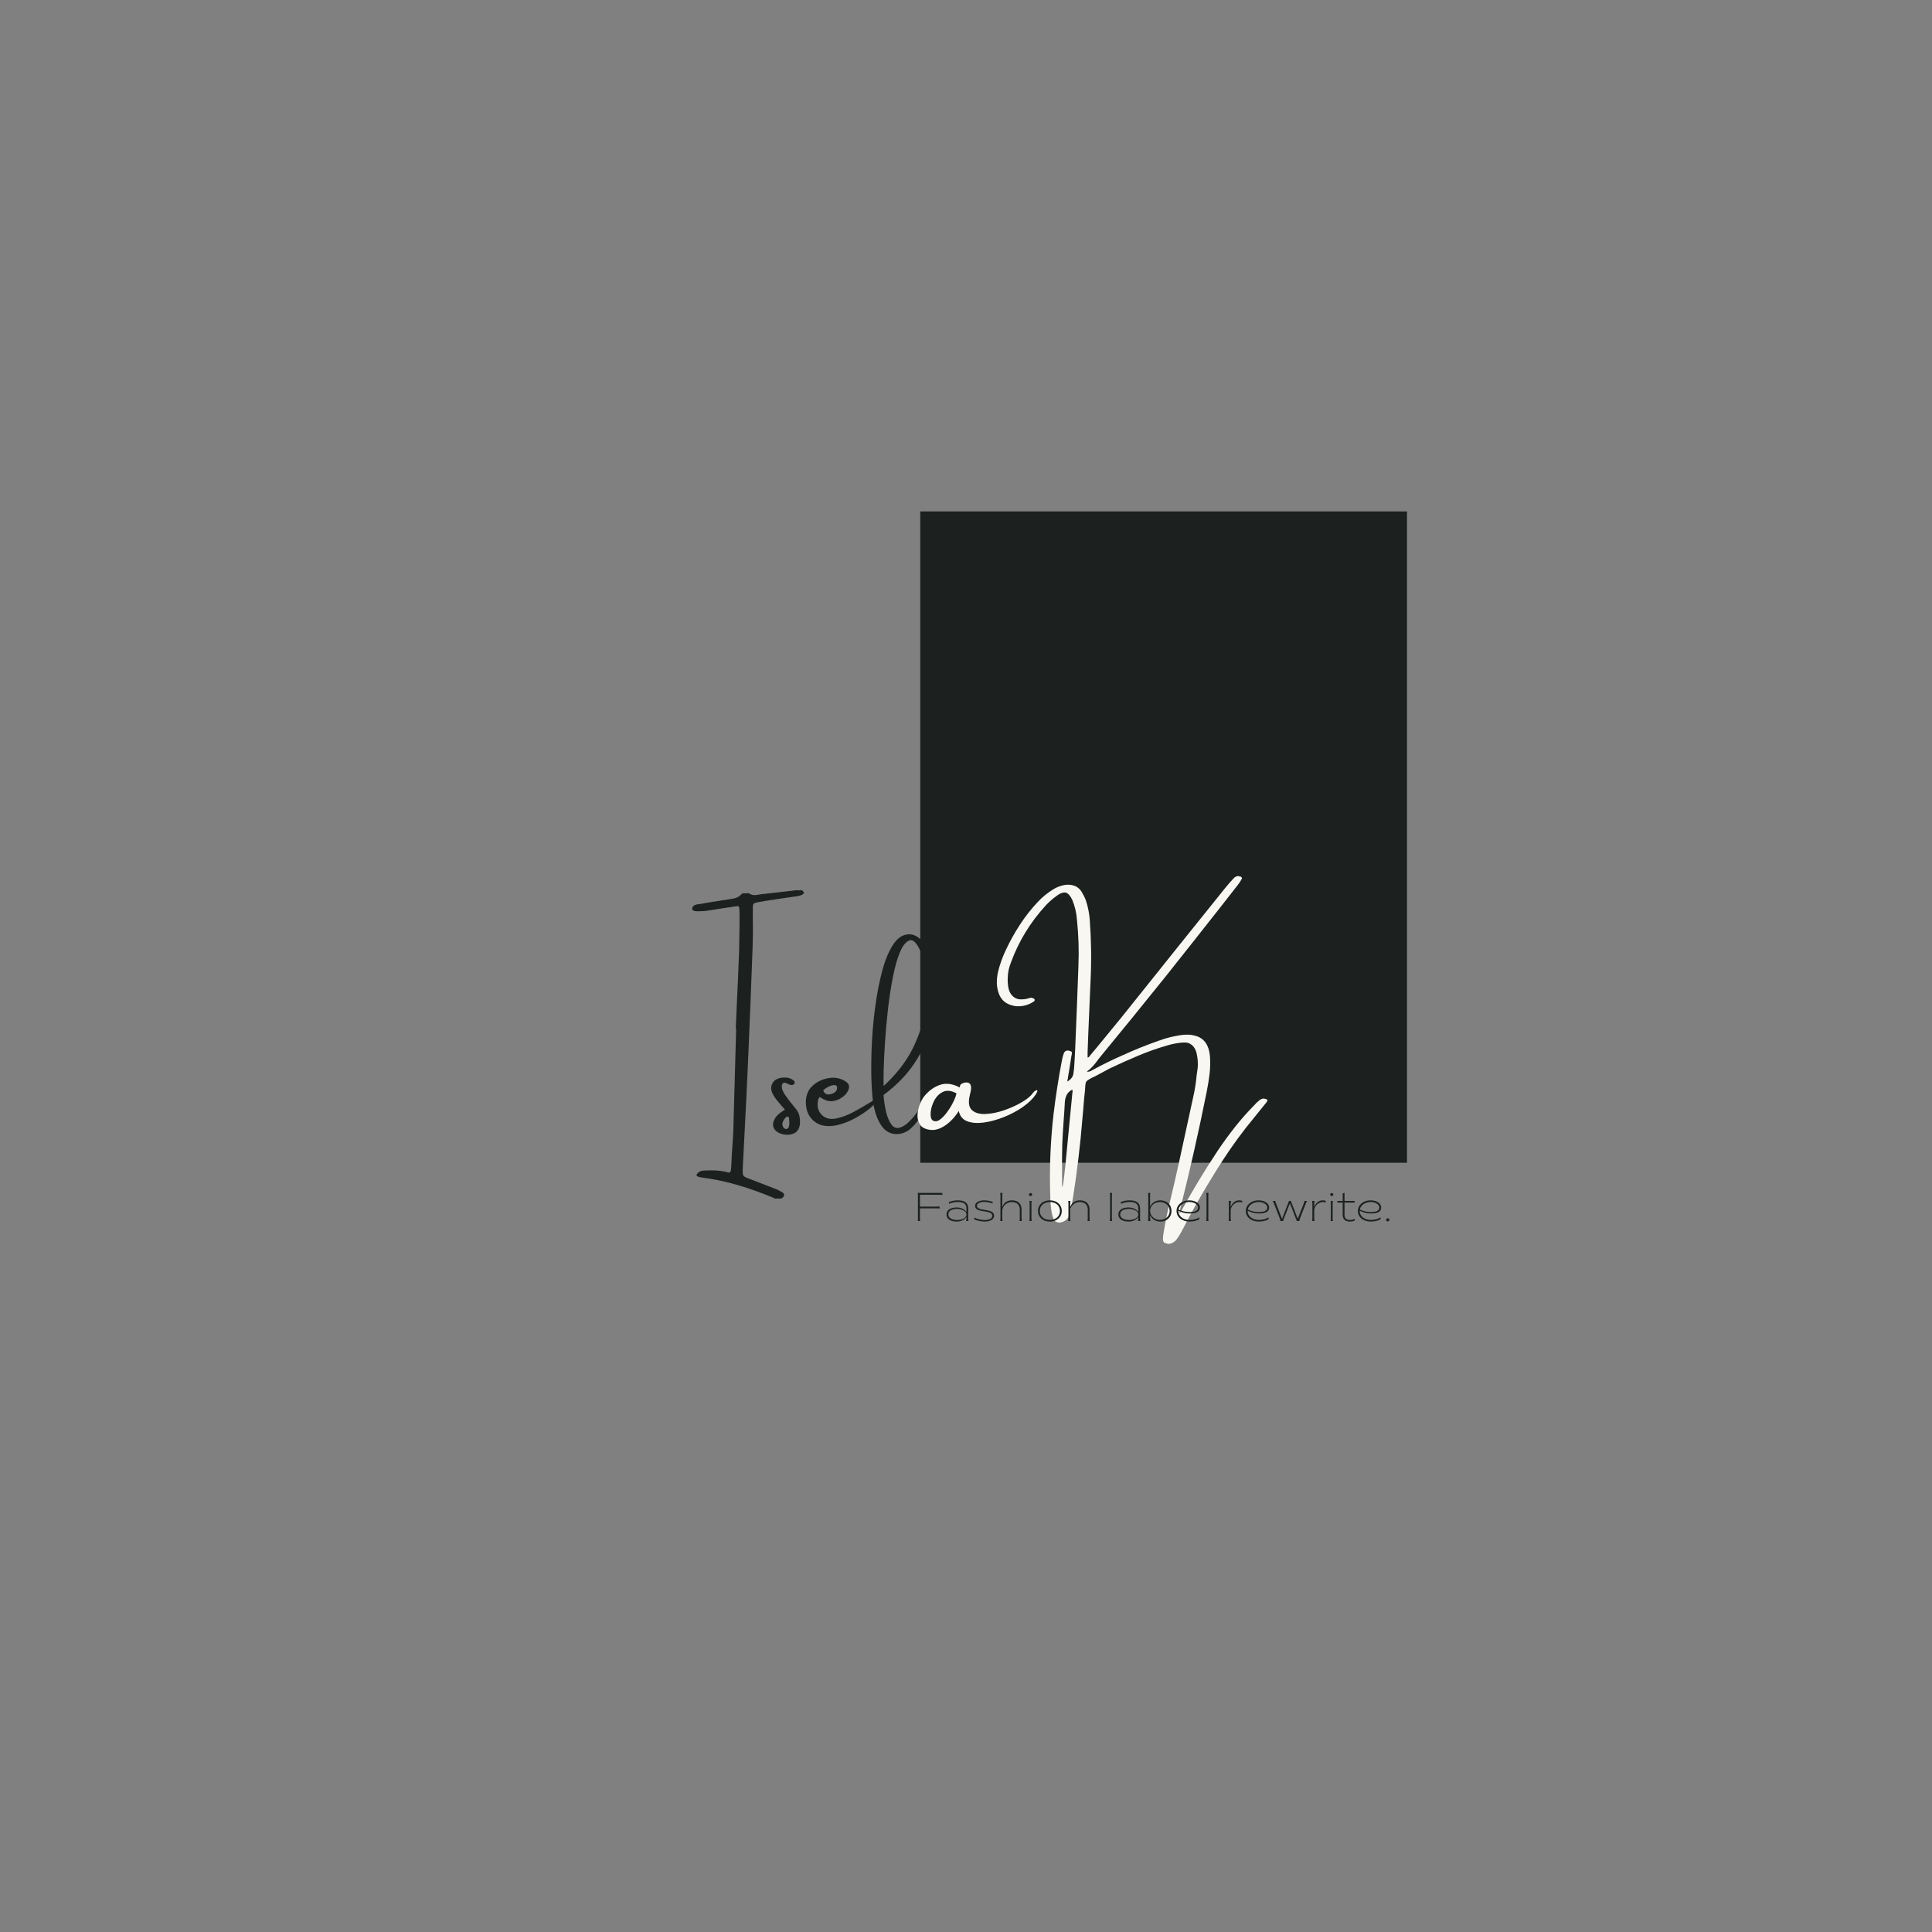 <svg version="1.0" preserveAspectRatio="xMidYMid meet" height="500" viewBox="0 0 375 375" zoomAndPan="magnify" width="500" xmlns:xlink="http://www.w3.org/1999/xlink" xmlns="http://www.w3.org/2000/svg"><rect x="0" y="0" width="375" height="375" fill="#808080" stroke="none"/><defs><g></g><clipPath id="6e1980f65a"><path clip-rule="nonzero" d="M 178.621 99.273 L 273.094 99.273 L 273.094 225.695 L 178.621 225.695 Z M 178.621 99.273"></path></clipPath></defs><g clip-path="url(#6e1980f65a)"><path fill-rule="nonzero" fill-opacity="1" d="M 178.621 99.273 L 273.094 99.273 L 273.094 225.695 L 178.621 225.695 Z M 178.621 99.273" fill="#1c2120"></path></g><g fill-opacity="1" fill="#1c2120"><g transform="translate(134.202, 220.54)"><g><path d="M 12.141 -46.797 C 12.398 -46.797 12.664 -46.82 12.938 -46.875 C 13.195 -46.926 13.441 -46.961 13.672 -46.984 C 14.797 -47.109 15.906 -47.234 17 -47.359 L 19.734 -47.672 C 19.828 -47.672 19.914 -47.68 20 -47.703 C 20.207 -47.742 20.41 -47.766 20.609 -47.766 C 20.641 -47.754 20.691 -47.734 20.766 -47.703 C 20.953 -47.742 21.129 -47.766 21.297 -47.766 C 21.473 -47.754 21.633 -47.641 21.781 -47.422 C 21.883 -47.254 21.82 -47.094 21.594 -46.938 C 21.375 -46.789 21.031 -46.676 20.562 -46.594 L 17.516 -46.156 C 16.578 -46 15.656 -45.859 14.75 -45.734 C 14.07 -45.629 13.406 -45.516 12.75 -45.391 C 12.383 -45.316 12.156 -45.219 12.062 -45.094 C 11.969 -44.969 11.922 -44.738 11.922 -44.406 L 11.922 -41.953 C 11.961 -40.305 11.953 -38.66 11.891 -37.016 C 11.609 -29.086 11.289 -21.164 10.938 -13.25 C 10.75 -9.094 10.547 -4.945 10.328 -0.812 C 10.223 1.176 10.117 3.176 10.016 5.188 L 9.953 6.656 C 9.953 7.02 9.973 7.285 10.016 7.453 C 10.055 7.617 10.145 7.742 10.281 7.828 C 10.414 7.922 10.645 8.031 10.969 8.156 C 12.789 8.852 14.625 9.562 16.469 10.281 C 16.863 10.445 17.242 10.641 17.609 10.859 C 17.754 10.941 17.863 11.047 17.938 11.172 C 18.02 11.297 18.02 11.445 17.938 11.625 C 17.758 11.977 17.457 12.145 17.031 12.125 C 16.945 12.125 16.875 12.102 16.812 12.062 L 16.797 12.062 C 16.66 12.102 16.508 12.125 16.344 12.125 C 16.258 12.125 16.18 12.102 16.109 12.062 C 16.066 12.031 16.039 12.008 16.031 12 C 13.719 11.02 11.375 10.18 9 9.484 C 6.625 8.785 4.188 8.281 1.688 7.969 C 1.52 7.914 1.348 7.859 1.172 7.797 C 1.066 7.734 1.008 7.66 1 7.578 C 0.988 7.492 1.016 7.41 1.078 7.328 C 1.441 6.879 1.922 6.656 2.516 6.656 C 2.941 6.633 3.352 6.625 3.75 6.625 C 4.676 6.602 5.598 6.688 6.516 6.875 C 6.836 6.969 7.113 7.031 7.344 7.062 L 7.469 7.016 C 7.664 6.859 7.754 6.348 7.734 5.484 C 7.754 5.422 7.766 5.352 7.766 5.281 C 7.797 4.188 7.859 3.078 7.953 1.953 C 8.035 0.848 8.098 -0.242 8.141 -1.328 C 8.285 -6.016 8.414 -10.695 8.531 -15.375 C 8.582 -17.219 8.633 -19.051 8.688 -20.875 L 8.609 -20.875 L 8.797 -25.266 C 8.973 -28.773 9.125 -32.297 9.25 -35.828 C 9.289 -37.66 9.32 -39.488 9.344 -41.312 L 9.344 -43.188 C 9.344 -43.57 9.32 -43.941 9.281 -44.297 C 9.258 -44.422 9.207 -44.531 9.125 -44.625 C 9.082 -44.645 9.051 -44.66 9.031 -44.672 L 8.141 -44.562 C 7.973 -44.508 7.801 -44.477 7.625 -44.469 C 7.113 -44.395 6.602 -44.32 6.094 -44.25 C 4.914 -44.051 3.734 -43.867 2.547 -43.703 C 2.191 -43.68 1.883 -43.672 1.625 -43.672 C 0.539 -43.598 0.051 -43.801 0.156 -44.281 C 0.258 -44.57 0.422 -44.766 0.641 -44.859 C 0.867 -44.953 1.125 -45.016 1.406 -45.047 C 1.488 -45.055 1.566 -45.062 1.641 -45.062 C 2.242 -45.176 2.852 -45.285 3.469 -45.391 C 4.863 -45.617 6.258 -45.836 7.656 -46.047 C 8.02 -46.086 8.367 -46.164 8.703 -46.281 C 9.047 -46.406 9.359 -46.613 9.641 -46.906 C 9.742 -47.039 9.875 -47.125 10.031 -47.156 C 10.195 -47.195 10.344 -47.191 10.469 -47.141 C 10.477 -47.117 10.504 -47.109 10.547 -47.109 C 10.598 -47.129 10.664 -47.148 10.75 -47.172 C 10.895 -47.203 11.031 -47.191 11.156 -47.141 C 11.488 -46.941 11.816 -46.828 12.141 -46.797 Z M 12.141 -46.797"></path></g></g></g><g fill-opacity="1" fill="#1c2120"><g transform="translate(150.254, 220.54)"><g><path d="M 4.266 -5.25 C 4.598 -4.832 4.812 -4.395 4.906 -3.938 C 5.008 -3.488 5.047 -3 5.016 -2.469 C 4.992 -1.938 4.82 -1.461 4.5 -1.047 C 4.188 -0.641 3.66 -0.391 2.922 -0.297 C 2.18 -0.242 1.52 -0.359 0.938 -0.641 C 0.352 -0.922 -0.008 -1.332 -0.156 -1.875 C -0.312 -2.414 -0.133 -3.047 0.375 -3.766 C 0.707 -4.172 1.113 -4.523 1.594 -4.828 C 1.75 -4.93 1.914 -5.047 2.094 -5.172 C 1.531 -5.785 0.992 -6.414 0.484 -7.062 C -0.023 -7.707 -0.352 -8.285 -0.5 -8.797 C -0.656 -9.391 -0.555 -9.941 -0.203 -10.453 C 0.141 -10.973 0.75 -11.281 1.625 -11.375 C 2.039 -11.414 2.43 -11.395 2.797 -11.312 C 3.172 -11.227 3.52 -11.047 3.844 -10.766 C 3.906 -10.703 3.953 -10.629 3.984 -10.547 C 4.016 -10.461 4 -10.359 3.938 -10.234 C 3.832 -10.035 3.676 -9.938 3.469 -9.938 C 3.312 -9.938 3.16 -9.957 3.016 -10 C 2.859 -10.062 2.719 -10.125 2.594 -10.188 C 2.508 -10.238 2.43 -10.281 2.359 -10.312 C 2.078 -10.414 1.859 -10.398 1.703 -10.266 C 1.555 -10.141 1.484 -9.938 1.484 -9.656 C 1.504 -9.164 1.707 -8.641 2.094 -8.078 C 2.477 -7.516 2.859 -7 3.234 -6.531 C 3.391 -6.363 3.52 -6.203 3.625 -6.047 C 3.727 -5.941 3.941 -5.676 4.266 -5.25 Z M 2.312 -1.391 C 2.594 -1.41 2.773 -1.562 2.859 -1.844 C 2.941 -2.133 2.973 -2.453 2.953 -2.797 C 2.93 -3.148 2.91 -3.41 2.891 -3.578 C 2.848 -3.691 2.781 -3.758 2.688 -3.781 C 2.594 -3.812 2.5 -3.805 2.406 -3.766 C 2.094 -3.516 1.859 -3.195 1.703 -2.812 C 1.555 -2.426 1.57 -2.094 1.75 -1.812 C 1.801 -1.695 1.875 -1.602 1.969 -1.531 C 2.07 -1.457 2.188 -1.41 2.312 -1.391 Z M 2.312 -1.391"></path></g></g></g><g fill-opacity="1" fill="#1c2120"><g transform="translate(156.582, 220.54)"><g><path d="M 12.859 -6.922 C 13.055 -7.023 13.25 -7.102 13.438 -7.156 C 13.633 -7.207 13.758 -7.203 13.812 -7.141 C 13.863 -7.078 13.781 -6.914 13.562 -6.656 C 12.883 -5.895 12.082 -5.203 11.156 -4.578 C 10.238 -3.953 9.305 -3.422 8.359 -2.984 C 7.586 -2.641 6.781 -2.363 5.938 -2.156 C 5.094 -1.957 4.254 -1.914 3.422 -2.031 C 2.598 -2.145 1.848 -2.516 1.172 -3.141 C 0.359 -3.941 -0.082 -4.969 -0.156 -6.219 C -0.227 -7.469 0.062 -8.516 0.719 -9.359 C 1.582 -10.336 2.676 -10.961 4 -11.234 C 5.332 -11.516 6.531 -11.305 7.594 -10.609 C 8.102 -10.254 8.305 -9.836 8.203 -9.359 C 8.109 -8.879 7.852 -8.43 7.438 -8.016 C 7.031 -7.609 6.566 -7.297 6.047 -7.078 C 5.285 -6.773 4.602 -6.711 4 -6.891 C 3.406 -7.078 2.938 -7.316 2.594 -7.609 C 2.352 -7.523 2.207 -7.191 2.156 -6.609 C 2 -5.492 2.344 -4.594 3.188 -3.906 C 3.895 -3.375 4.781 -3.227 5.844 -3.469 C 6.914 -3.707 8.016 -4.129 9.141 -4.734 C 10.266 -5.348 11.266 -5.926 12.141 -6.469 C 12.41 -6.613 12.648 -6.766 12.859 -6.922 Z M 5.844 -9.703 C 5.719 -9.879 5.508 -9.953 5.219 -9.922 C 4.926 -9.891 4.629 -9.801 4.328 -9.656 C 4.023 -9.508 3.758 -9.352 3.531 -9.188 C 3.301 -9.031 3.203 -8.922 3.234 -8.859 C 3.234 -8.816 3.258 -8.75 3.312 -8.656 C 3.363 -8.562 3.441 -8.457 3.547 -8.344 C 3.66 -8.238 3.805 -8.164 3.984 -8.125 C 4.16 -8.082 4.391 -8.098 4.672 -8.172 C 5.109 -8.297 5.414 -8.457 5.594 -8.656 C 5.77 -8.852 5.867 -9.051 5.891 -9.25 C 5.922 -9.445 5.906 -9.598 5.844 -9.703 Z M 5.844 -9.703"></path></g></g></g><g fill-opacity="1" fill="#1c2120"><g transform="translate(168.82, 220.54)"><g><path d="M 7.953 -39.188 C 9.117 -39.031 10.129 -38.207 10.984 -36.719 C 11.836 -35.227 12.414 -33.301 12.719 -30.938 C 13.031 -28.57 12.93 -26.016 12.422 -23.266 C 11.91 -20.523 10.875 -17.828 9.312 -15.172 C 7.75 -12.516 5.535 -10.125 2.672 -8 C 2.754 -6.895 2.922 -5.801 3.172 -4.719 C 3.43 -3.645 3.805 -2.789 4.297 -2.156 C 4.734 -1.645 5.254 -1.484 5.859 -1.672 C 6.473 -1.867 7.082 -2.27 7.688 -2.875 C 8.301 -3.488 8.859 -4.16 9.359 -4.891 C 9.859 -5.629 10.227 -6.273 10.469 -6.828 C 10.656 -7.223 10.844 -7.422 11.031 -7.422 C 11.219 -7.422 11.27 -7.223 11.188 -6.828 C 10.844 -5.848 10.426 -4.906 9.938 -4 C 9.457 -3.102 8.828 -2.297 8.047 -1.578 C 7.453 -1.004 6.738 -0.633 5.906 -0.469 C 4.594 -0.27 3.523 -0.613 2.703 -1.5 C 1.891 -2.395 1.285 -3.672 0.891 -5.328 C 0.629 -6.367 0.453 -7.922 0.359 -9.984 C 0.266 -12.055 0.266 -14.383 0.359 -16.969 C 0.453 -19.551 0.672 -22.164 1.016 -24.812 C 1.359 -27.457 1.828 -29.891 2.422 -32.109 C 3.016 -34.328 3.766 -36.086 4.672 -37.391 C 5.586 -38.691 6.68 -39.289 7.953 -39.188 Z M 2.703 -9.75 C 5.242 -12.102 7.148 -14.586 8.422 -17.203 C 9.691 -19.816 10.492 -22.379 10.828 -24.891 C 11.172 -27.41 11.195 -29.68 10.906 -31.703 C 10.625 -33.723 10.18 -35.312 9.578 -36.469 C 8.984 -37.625 8.395 -38.148 7.812 -38.047 C 7.094 -37.836 6.457 -37.098 5.906 -35.828 C 5.363 -34.555 4.898 -32.945 4.516 -31 C 4.129 -29.062 3.805 -26.988 3.547 -24.781 C 3.297 -22.57 3.102 -20.438 2.969 -18.375 C 2.832 -16.312 2.742 -14.508 2.703 -12.969 C 2.66 -11.438 2.66 -10.363 2.703 -9.75 Z M 2.703 -9.75"></path></g></g></g><g fill-opacity="1" fill="#f8f7f2"><g transform="translate(179.097, 220.54)"><g><path d="M 21.359 -8.359 C 21.535 -8.586 21.719 -8.754 21.906 -8.859 C 22.102 -8.961 22.219 -8.961 22.25 -8.859 C 22.289 -8.754 22.188 -8.5 21.938 -8.094 C 21.363 -7.25 20.523 -6.441 19.422 -5.672 C 18.328 -4.91 17.109 -4.258 15.766 -3.719 C 14.43 -3.188 13.129 -2.832 11.859 -2.656 C 10.586 -2.488 9.508 -2.57 8.625 -2.906 C 7.75 -3.25 7.207 -3.914 7 -4.906 C 6.25 -3.707 5.363 -2.766 4.344 -2.078 C 3.332 -1.398 2.367 -1.117 1.453 -1.234 C 0.422 -1.367 -0.266 -1.754 -0.609 -2.391 C -0.961 -3.035 -1.082 -3.77 -0.969 -4.594 C -0.852 -5.426 -0.602 -6.211 -0.219 -6.953 C 0.07 -7.516 0.484 -8.039 1.016 -8.531 C 1.547 -9.031 2.098 -9.414 2.672 -9.688 C 3.391 -10.051 4.113 -10.211 4.844 -10.172 C 5.57 -10.141 6.352 -9.906 7.188 -9.469 C 7.188 -9.469 7.191 -9.484 7.203 -9.516 C 7.203 -9.609 7.219 -9.711 7.25 -9.828 C 7.289 -9.941 7.363 -10.039 7.469 -10.125 C 7.613 -10.227 7.797 -10.312 8.016 -10.375 C 8.242 -10.438 8.469 -10.453 8.688 -10.422 C 9.02 -10.348 9.227 -10.176 9.312 -9.906 C 9.395 -9.633 9.41 -9.332 9.359 -9 C 9.305 -8.676 9.25 -8.398 9.188 -8.172 C 9.164 -8.117 9.156 -8.07 9.156 -8.031 C 8.812 -6.633 8.938 -5.656 9.531 -5.094 C 10.133 -4.531 11 -4.27 12.125 -4.312 C 13.258 -4.352 14.461 -4.586 15.734 -5.016 C 17.004 -5.453 18.16 -5.973 19.203 -6.578 C 20.242 -7.18 20.961 -7.773 21.359 -8.359 Z M 1.875 -3.109 C 2.32 -2.805 2.801 -2.836 3.312 -3.203 C 3.82 -3.566 4.316 -4.086 4.797 -4.766 C 5.285 -5.441 5.688 -6.113 6 -6.781 C 6.32 -7.457 6.504 -7.973 6.547 -8.328 C 5.535 -8.867 4.664 -8.961 3.938 -8.609 C 3.219 -8.266 2.656 -7.707 2.25 -6.938 C 1.844 -6.164 1.609 -5.398 1.547 -4.641 C 1.484 -3.891 1.594 -3.379 1.875 -3.109 Z M 1.875 -3.109"></path></g></g></g><g fill-opacity="1" fill="#f8f7f2"><g transform="translate(199.758, 220.54)"><g><path d="M 11 -12.359 C 11 -12.359 10.988 -12.359 10.969 -12.359 C 10.969 -12.336 10.969 -12.328 10.969 -12.328 C 10.969 -12.328 10.977 -12.336 11 -12.359 Z M 11.031 -12.297 C 10.988 -12.297 10.969 -12.285 10.969 -12.266 C 10.969 -12.254 10.969 -12.25 10.969 -12.25 C 10.969 -12.25 10.973 -12.25 10.984 -12.25 C 10.992 -12.25 11 -12.25 11 -12.25 C 11 -12.25 11.008 -12.266 11.031 -12.297 Z M 46.156 -7.141 C 46.219 -7.078 46.242 -7.004 46.234 -6.922 C 46.223 -6.836 46.188 -6.75 46.125 -6.656 C 45.977 -6.469 45.828 -6.281 45.672 -6.094 C 45.016 -5.27 44.352 -4.453 43.688 -3.641 C 41.457 -0.953 39.406 1.844 37.531 4.75 C 35.664 7.656 33.883 10.609 32.188 13.609 C 31.625 14.629 31.066 15.66 30.516 16.703 C 30.18 17.379 29.832 18.047 29.469 18.703 C 29.219 19.148 28.93 19.598 28.609 20.047 C 28.328 20.422 27.93 20.688 27.422 20.844 C 27.141 20.926 26.891 20.914 26.672 20.812 C 26.242 20.758 26.008 20.516 25.969 20.078 C 25.969 19.566 26.02 19.055 26.125 18.547 C 26.488 16.348 26.945 14.156 27.5 11.969 C 27.77 10.883 28.023 9.805 28.266 8.734 C 28.555 7.391 28.859 6.039 29.172 4.688 C 30.129 0.352 31.07 -3.984 32 -8.328 C 32.238 -9.504 32.41 -10.688 32.516 -11.875 C 32.578 -12.344 32.645 -12.812 32.719 -13.281 C 32.789 -14.219 32.723 -15.141 32.516 -16.047 C 32.266 -17.148 31.68 -17.848 30.766 -18.141 C 30.43 -18.203 30.051 -18.211 29.625 -18.172 C 28.719 -18.086 27.816 -17.914 26.922 -17.656 C 24.953 -17.094 23.031 -16.414 21.156 -15.625 C 19.281 -14.844 17.422 -14.008 15.578 -13.125 C 14.891 -12.758 14.211 -12.395 13.547 -12.031 C 13.203 -11.863 12.863 -11.688 12.531 -11.5 C 12.438 -11.457 12.336 -11.414 12.234 -11.375 C 11.828 -11.156 11.535 -10.984 11.359 -10.859 C 11.18 -10.734 11.066 -10.598 11.016 -10.453 C 10.961 -10.305 10.922 -10.07 10.891 -9.75 C 10.891 -9.562 10.875 -9.305 10.844 -8.984 C 10.695 -7.672 10.578 -6.348 10.484 -5.016 C 10.441 -4.566 10.398 -4.109 10.359 -3.641 C 9.93 1.672 9.297 6.977 8.453 12.281 C 8.273 13.27 8.051 14.258 7.781 15.25 C 7.781 15.27 7.773 15.285 7.766 15.297 C 7.547 16.023 7.039 16.492 6.25 16.703 C 5.988 16.785 5.75 16.785 5.531 16.703 C 5.188 16.648 4.93 16.469 4.766 16.156 C 4.641 15.832 4.535 15.504 4.453 15.172 C 4.234 14.086 4.117 13 4.109 11.906 C 3.91 6.5 4.117 1.102 4.734 -4.281 C 5.16 -7.82 5.711 -11.352 6.391 -14.875 C 6.473 -15.312 6.598 -15.754 6.766 -16.203 C 6.922 -16.484 7.164 -16.629 7.5 -16.641 C 7.625 -16.641 7.738 -16.609 7.844 -16.547 C 8.102 -16.547 8.254 -16.43 8.297 -16.203 C 8.297 -16.035 8.273 -15.875 8.234 -15.719 C 8.234 -15.664 8.219 -15.594 8.188 -15.5 C 8.008 -14.25 7.801 -12.945 7.562 -11.594 C 7.52 -11.27 7.469 -10.941 7.406 -10.609 C 8.164 -11.047 8.566 -11.617 8.609 -12.328 C 8.648 -12.629 8.688 -12.91 8.719 -13.172 C 8.75 -13.754 8.785 -14.328 8.828 -14.891 C 8.859 -15.598 8.895 -16.301 8.938 -17 C 9.164 -22.344 9.375 -27.68 9.562 -33.016 C 9.688 -36.004 9.594 -38.992 9.281 -41.984 C 9.188 -43.316 8.891 -44.598 8.391 -45.828 C 8.023 -46.629 7.602 -47.117 7.125 -47.297 C 6.594 -47.379 5.969 -47.145 5.25 -46.594 C 4.52 -46.062 3.848 -45.469 3.234 -44.812 C 0.234 -41.539 -2.008 -37.875 -3.5 -33.812 C -3.906 -32.844 -4.125 -31.836 -4.156 -30.797 C -4.188 -30.16 -4.148 -29.523 -4.047 -28.891 C -3.805 -27.68 -3.191 -26.926 -2.203 -26.625 C -1.773 -26.539 -1.285 -26.539 -0.734 -26.625 C -0.547 -26.645 -0.352 -26.691 -0.156 -26.766 C 0.008 -26.797 0.164 -26.832 0.312 -26.875 C 0.438 -26.906 0.547 -26.879 0.641 -26.797 C 0.828 -26.805 0.961 -26.727 1.047 -26.562 C 1.086 -26.457 1.086 -26.367 1.047 -26.297 C 1.004 -26.223 0.941 -26.164 0.859 -26.125 C -0.141 -25.457 -1.242 -25.16 -2.453 -25.234 C -2.742 -25.254 -3.02 -25.305 -3.281 -25.391 C -4.469 -25.672 -5.305 -26.359 -5.797 -27.453 C -6.086 -28.172 -6.242 -28.898 -6.266 -29.641 C -6.285 -30.391 -6.211 -31.133 -6.047 -31.875 C -5.68 -33.395 -5.148 -34.867 -4.453 -36.297 C -3.672 -37.961 -2.773 -39.562 -1.766 -41.094 C -0.766 -42.633 0.379 -44.094 1.672 -45.469 C 2.523 -46.383 3.492 -47.18 4.578 -47.859 C 5.297 -48.328 6.094 -48.633 6.969 -48.781 C 7.508 -48.852 8.004 -48.828 8.453 -48.703 C 9.172 -48.547 9.754 -48.117 10.203 -47.422 C 10.535 -46.867 10.812 -46.297 11.031 -45.703 C 11.426 -44.492 11.672 -43.254 11.766 -41.984 C 12.055 -38.055 12.109 -34.148 11.922 -30.266 C 11.766 -26.734 11.613 -23.211 11.469 -19.703 C 11.438 -18.547 11.395 -17.398 11.344 -16.266 C 11.344 -16.023 11.344 -15.801 11.344 -15.594 C 11.344 -15.488 11.344 -15.383 11.344 -15.281 C 11.363 -15.281 11.375 -15.281 11.375 -15.281 C 11.457 -15.281 11.531 -15.312 11.594 -15.375 C 11.656 -15.438 11.711 -15.5 11.766 -15.562 C 11.785 -15.582 11.801 -15.613 11.812 -15.656 C 12.258 -16.176 12.695 -16.695 13.125 -17.219 C 14.707 -19.145 16.297 -21.082 17.891 -23.031 C 21.66 -27.738 25.438 -32.457 29.219 -37.188 C 32.156 -40.852 35.098 -44.516 38.047 -48.172 C 38.555 -48.805 39.098 -49.426 39.672 -50.031 C 39.91 -50.32 40.227 -50.477 40.625 -50.5 C 40.707 -50.477 40.789 -50.445 40.875 -50.406 C 40.895 -50.406 40.906 -50.406 40.906 -50.406 C 40.977 -50.406 41.039 -50.395 41.094 -50.375 C 41.145 -50.352 41.188 -50.32 41.219 -50.281 C 41.238 -50.258 41.258 -50.219 41.281 -50.156 C 41.312 -50.094 41.316 -50.039 41.297 -50 C 41.086 -49.594 40.832 -49.195 40.531 -48.812 C 39.344 -47.312 38.164 -45.805 37 -44.297 C 33.562 -39.922 30.102 -35.547 26.625 -31.172 C 22.312 -25.797 17.957 -20.441 13.562 -15.109 C 13.426 -14.93 13.281 -14.734 13.125 -14.516 C 12.852 -14.148 12.562 -13.801 12.25 -13.469 C 11.945 -13.133 11.602 -12.836 11.219 -12.578 C 11.238 -12.555 11.25 -12.547 11.25 -12.547 C 11.25 -12.547 11.258 -12.547 11.281 -12.547 C 11.301 -12.523 11.32 -12.516 11.344 -12.516 C 11.645 -12.516 11.93 -12.609 12.203 -12.797 C 12.223 -12.797 12.242 -12.805 12.266 -12.828 C 14.172 -13.867 16.133 -14.832 18.156 -15.719 C 20.477 -16.781 22.848 -17.734 25.266 -18.578 C 26.578 -19.055 27.93 -19.398 29.328 -19.609 C 30.422 -19.773 31.348 -19.75 32.109 -19.531 C 33.891 -19.125 34.883 -17.789 35.094 -15.531 C 35.176 -14.363 35.148 -13.211 35.016 -12.078 C 34.879 -10.953 34.695 -9.816 34.469 -8.672 C 32.938 -1.035 31.223 6.551 29.328 14.094 C 29.297 14.301 29.242 14.535 29.172 14.797 C 29.172 14.859 29.16 14.922 29.141 14.984 C 29.398 14.773 29.57 14.547 29.656 14.297 C 29.695 14.203 29.738 14.125 29.781 14.062 C 31.895 10.227 34.172 6.473 36.609 2.797 C 37.672 1.211 38.797 -0.328 39.984 -1.828 C 41.18 -3.336 42.453 -4.77 43.797 -6.125 C 43.879 -6.207 43.969 -6.305 44.062 -6.422 C 44.25 -6.598 44.441 -6.77 44.641 -6.938 C 44.848 -7.113 45.086 -7.234 45.359 -7.297 C 45.422 -7.316 45.492 -7.32 45.578 -7.312 C 45.66 -7.301 45.738 -7.273 45.812 -7.234 C 45.938 -7.234 46.051 -7.203 46.156 -7.141 Z M 11.188 -12.547 C 11.207 -12.547 11.219 -12.547 11.219 -12.547 C 11.195 -12.547 11.188 -12.547 11.188 -12.547 Z M 6.391 9.922 C 6.535 9.629 6.617 9.336 6.641 9.047 C 6.66 8.785 6.691 8.531 6.734 8.281 C 6.836 7.445 6.93 6.617 7.016 5.797 C 7.484 1.047 7.941 -3.695 8.391 -8.438 C 8.391 -8.488 8.398 -8.531 8.422 -8.562 C 8.422 -8.656 8.422 -8.742 8.422 -8.828 C 8.422 -8.91 8.398 -8.984 8.359 -9.047 C 7.848 -8.773 7.488 -8.426 7.281 -8 C 7.07 -7.582 6.953 -7.094 6.922 -6.531 C 6.859 -5.258 6.773 -3.988 6.672 -2.719 C 6.566 -1.227 6.484 0.238 6.422 1.688 C 6.379 3.688 6.367 5.691 6.391 7.703 C 6.391 8.441 6.391 9.18 6.391 9.922 Z M 6.391 9.922"></path></g></g></g><g fill-opacity="1" fill="#1c2120"><g transform="translate(177.295, 236.998)"><g><path d="M 0.836 0 L 1.312 0 C 1.281 -0.133 1.266 -0.281 1.266 -0.648 L 1.266 -2.457 L 4.43 -2.457 C 4.797 -2.457 4.945 -2.441 5.078 -2.41 L 5.078 -2.84 C 4.945 -2.816 4.797 -2.801 4.43 -2.801 L 1.266 -2.801 L 1.266 -5.102 L 5.031 -5.102 C 5.398 -5.102 5.539 -5.086 5.672 -5.055 L 5.555 -5.461 L 0.836 -5.461 C 0.859 -5.328 0.875 -5.18 0.875 -4.812 L 0.875 -0.648 C 0.875 -0.281 0.859 -0.133 0.836 0 Z M 0.836 0"></path></g></g></g><g fill-opacity="1" fill="#1c2120"><g transform="translate(183.272, 236.998)"><g><path d="M 2.434 0.109 C 3.324 0.109 4.027 -0.289 4.262 -0.75 L 4.316 -0.75 L 4.316 -0.633 C 4.316 -0.367 4.285 -0.133 4.246 0 L 4.711 0 C 4.68 -0.133 4.664 -0.281 4.664 -0.648 L 4.664 -2.426 C 4.664 -3.621 3.809 -4.012 2.621 -4.012 C 1.934 -4.012 1.383 -3.871 0.922 -3.676 L 0.922 -3.332 C 1.266 -3.512 1.949 -3.691 2.629 -3.691 C 3.691 -3.691 4.316 -3.371 4.316 -2.434 L 4.316 -1.809 L 4.254 -1.809 C 4.012 -2.223 3.324 -2.629 2.434 -2.629 C 1.141 -2.629 0.445 -2.09 0.445 -1.273 C 0.445 -0.453 1.148 0.109 2.434 0.109 Z M 2.512 -0.203 C 1.43 -0.203 0.805 -0.625 0.805 -1.289 C 0.805 -1.949 1.422 -2.348 2.512 -2.348 C 3.371 -2.348 4.316 -1.926 4.316 -1.289 C 4.316 -0.547 3.371 -0.203 2.512 -0.203 Z M 2.512 -0.203"></path></g></g></g><g fill-opacity="1" fill="#1c2120"><g transform="translate(188.717, 236.998)"><g><path d="M 2.418 0.109 C 3.574 0.109 4.238 -0.375 4.238 -1.023 C 4.238 -2.621 0.906 -1.746 0.906 -2.957 C 0.906 -3.449 1.566 -3.715 2.324 -3.715 C 2.871 -3.715 3.582 -3.551 3.949 -3.395 L 3.949 -3.715 C 3.551 -3.863 2.879 -4.012 2.332 -4.012 C 1.297 -4.012 0.547 -3.598 0.547 -2.949 C 0.547 -1.43 3.887 -2.293 3.887 -1.008 C 3.887 -0.508 3.324 -0.195 2.418 -0.195 C 1.738 -0.195 0.867 -0.406 0.391 -0.68 L 0.367 -0.328 C 0.828 -0.086 1.762 0.109 2.418 0.109 Z M 2.418 0.109"></path></g></g></g><g fill-opacity="1" fill="#1c2120"><g transform="translate(193.383, 236.998)"><g><path d="M 0.758 0 L 1.203 0 C 1.172 -0.133 1.156 -0.281 1.156 -0.648 L 1.156 -1.965 C 1.156 -2.902 2.004 -3.684 2.988 -3.684 C 3.934 -3.684 4.555 -3.191 4.555 -2.223 L 4.555 -0.648 C 4.555 -0.281 4.539 -0.133 4.508 0 L 4.953 0 C 4.922 -0.133 4.906 -0.281 4.906 -0.648 L 4.906 -2.23 C 4.906 -3.379 4.184 -4.012 3.02 -4.012 C 2.27 -4.012 1.465 -3.645 1.211 -2.801 L 1.156 -2.801 L 1.156 -4.812 C 1.156 -5.18 1.172 -5.328 1.203 -5.461 L 0.758 -5.461 C 0.789 -5.328 0.805 -5.18 0.805 -4.812 L 0.805 -0.648 C 0.805 -0.281 0.789 -0.133 0.758 0 Z M 0.758 0"></path></g></g></g><g fill-opacity="1" fill="#1c2120"><g transform="translate(199.071, 236.998)"><g><path d="M 0.961 -4.844 C 1.133 -4.844 1.266 -4.977 1.266 -5.133 C 1.266 -5.297 1.133 -5.43 0.961 -5.43 C 0.789 -5.43 0.648 -5.297 0.648 -5.133 C 0.648 -4.977 0.789 -4.844 0.961 -4.844 Z M 0.734 0 L 1.18 0 C 1.148 -0.141 1.133 -0.281 1.133 -0.648 L 1.133 -3.254 C 1.133 -3.621 1.148 -3.77 1.18 -3.902 C 1.07 -3.879 0.844 -3.879 0.734 -3.902 C 0.766 -3.77 0.781 -3.621 0.781 -3.254 L 0.781 -0.648 C 0.781 -0.281 0.766 -0.141 0.734 0 Z M 0.734 0"></path></g></g></g><g fill-opacity="1" fill="#1c2120"><g transform="translate(200.982, 236.998)"><g><path d="M 2.801 0.109 C 4.137 0.109 5.109 -0.719 5.109 -1.949 C 5.109 -3.184 4.137 -4.012 2.801 -4.012 C 1.457 -4.012 0.492 -3.184 0.492 -1.949 C 0.492 -0.719 1.457 0.109 2.801 0.109 Z M 2.801 -0.219 C 1.707 -0.219 0.844 -0.875 0.844 -1.949 C 0.844 -3.035 1.707 -3.684 2.801 -3.684 C 3.895 -3.684 4.75 -3.035 4.75 -1.949 C 4.75 -0.875 3.895 -0.219 2.801 -0.219 Z M 2.801 -0.219"></path></g></g></g><g fill-opacity="1" fill="#1c2120"><g transform="translate(206.576, 236.998)"><g><path d="M 0.758 0 L 1.203 0 C 1.172 -0.133 1.156 -0.281 1.156 -0.648 L 1.156 -1.965 C 1.156 -2.902 2.004 -3.684 2.988 -3.684 C 3.934 -3.684 4.555 -3.191 4.555 -2.223 L 4.555 -0.648 C 4.555 -0.281 4.539 -0.133 4.508 0 L 4.953 0 C 4.922 -0.133 4.906 -0.281 4.906 -0.648 L 4.906 -2.23 C 4.906 -3.379 4.184 -4.012 3.02 -4.012 C 2.27 -4.012 1.465 -3.645 1.211 -2.801 L 1.156 -2.801 L 1.156 -3.254 C 1.156 -3.621 1.172 -3.77 1.203 -3.902 L 0.758 -3.902 C 0.789 -3.77 0.805 -3.621 0.805 -3.254 L 0.805 -0.648 C 0.805 -0.281 0.789 -0.133 0.758 0 Z M 0.758 0"></path></g></g></g><g fill-opacity="1" fill="#1c2120"><g transform="translate(212.264, 236.998)"><g></g></g></g><g fill-opacity="1" fill="#1c2120"><g transform="translate(214.644, 236.998)"><g><path d="M 0.773 0 L 1.211 0 C 1.188 -0.133 1.172 -0.281 1.172 -0.648 L 1.172 -4.812 C 1.172 -5.18 1.188 -5.328 1.211 -5.461 L 0.773 -5.461 C 0.797 -5.328 0.82 -5.18 0.82 -4.812 L 0.82 -0.648 C 0.82 -0.281 0.797 -0.133 0.773 0 Z M 0.773 0"></path></g></g></g><g fill-opacity="1" fill="#1c2120"><g transform="translate(216.625, 236.998)"><g><path d="M 2.434 0.109 C 3.324 0.109 4.027 -0.289 4.262 -0.75 L 4.316 -0.75 L 4.316 -0.633 C 4.316 -0.367 4.285 -0.133 4.246 0 L 4.711 0 C 4.68 -0.133 4.664 -0.281 4.664 -0.648 L 4.664 -2.426 C 4.664 -3.621 3.809 -4.012 2.621 -4.012 C 1.934 -4.012 1.383 -3.871 0.922 -3.676 L 0.922 -3.332 C 1.266 -3.512 1.949 -3.691 2.629 -3.691 C 3.691 -3.691 4.316 -3.371 4.316 -2.434 L 4.316 -1.809 L 4.254 -1.809 C 4.012 -2.223 3.324 -2.629 2.434 -2.629 C 1.141 -2.629 0.445 -2.09 0.445 -1.273 C 0.445 -0.453 1.148 0.109 2.434 0.109 Z M 2.512 -0.203 C 1.43 -0.203 0.805 -0.625 0.805 -1.289 C 0.805 -1.949 1.422 -2.348 2.512 -2.348 C 3.371 -2.348 4.316 -1.926 4.316 -1.289 C 4.316 -0.547 3.371 -0.203 2.512 -0.203 Z M 2.512 -0.203"></path></g></g></g><g fill-opacity="1" fill="#1c2120"><g transform="translate(222.071, 236.998)"><g><path d="M 3.129 0.109 C 4.398 0.109 5.32 -0.719 5.32 -1.949 C 5.32 -3.184 4.398 -4.012 3.129 -4.012 C 2.246 -4.012 1.527 -3.559 1.227 -2.879 L 1.164 -2.879 L 1.164 -4.812 C 1.164 -5.18 1.18 -5.328 1.203 -5.461 L 0.766 -5.461 C 0.789 -5.328 0.805 -5.18 0.805 -4.812 L 0.805 -0.852 C 0.805 -0.492 0.789 -0.242 0.766 0 L 1.234 0 C 1.195 -0.172 1.164 -0.516 1.164 -0.836 L 1.164 -1.047 L 1.219 -1.047 C 1.512 -0.367 2.238 0.109 3.129 0.109 Z M 3.043 -0.219 C 1.973 -0.219 1.164 -1.047 1.164 -1.949 C 1.164 -2.957 1.973 -3.684 3.043 -3.684 C 4.152 -3.684 4.961 -2.98 4.961 -1.949 C 4.961 -0.922 4.152 -0.219 3.043 -0.219 Z M 3.043 -0.219"></path></g></g></g><g fill-opacity="1" fill="#1c2120"><g transform="translate(227.876, 236.998)"><g><path d="M 3.004 0.109 C 3.707 0.109 4.484 -0.07 4.906 -0.344 L 4.906 -0.727 C 4.516 -0.414 3.746 -0.211 3.012 -0.211 C 1.887 -0.211 0.852 -0.844 0.852 -1.949 L 0.891 -1.98 C 1.457 -1.699 2.184 -1.457 3.004 -1.457 C 4.301 -1.457 5.023 -1.785 5.023 -2.637 C 5.023 -3.355 4.254 -4.012 2.934 -4.012 C 1.629 -4.012 0.492 -3.184 0.492 -1.949 C 0.492 -0.719 1.59 0.109 3.004 0.109 Z M 2.988 -1.738 C 2.27 -1.738 1.48 -1.934 0.875 -2.23 C 1.047 -3.152 2.035 -3.691 2.934 -3.691 C 4.027 -3.691 4.664 -3.129 4.664 -2.637 C 4.664 -1.926 3.895 -1.738 2.988 -1.738 Z M 2.988 -1.738"></path></g></g></g><g fill-opacity="1" fill="#1c2120"><g transform="translate(233.361, 236.998)"><g><path d="M 0.773 0 L 1.211 0 C 1.188 -0.133 1.172 -0.281 1.172 -0.648 L 1.172 -4.812 C 1.172 -5.18 1.188 -5.328 1.211 -5.461 L 0.773 -5.461 C 0.797 -5.328 0.82 -5.18 0.82 -4.812 L 0.82 -0.648 C 0.82 -0.281 0.797 -0.133 0.773 0 Z M 0.773 0"></path></g></g></g><g fill-opacity="1" fill="#1c2120"><g transform="translate(235.343, 236.998)"><g></g></g></g><g fill-opacity="1" fill="#1c2120"><g transform="translate(237.722, 236.998)"><g><path d="M 0.758 0 L 1.203 0 C 1.172 -0.133 1.156 -0.273 1.156 -0.641 L 1.156 -2.059 C 1.156 -2.926 2.02 -3.684 2.809 -3.684 C 3.02 -3.684 3.277 -3.637 3.387 -3.574 L 3.387 -3.91 C 3.27 -3.965 3.027 -4.012 2.816 -4.012 C 2.098 -4.012 1.457 -3.559 1.203 -2.801 L 1.156 -2.801 L 1.156 -3.254 C 1.156 -3.52 1.203 -3.793 1.219 -3.902 L 0.758 -3.902 C 0.781 -3.762 0.797 -3.621 0.797 -3.254 L 0.797 -0.641 C 0.797 -0.273 0.781 -0.133 0.758 0 Z M 0.758 0"></path></g></g></g><g fill-opacity="1" fill="#1c2120"><g transform="translate(241.319, 236.998)"><g><path d="M 3.004 0.109 C 3.707 0.109 4.484 -0.07 4.906 -0.344 L 4.906 -0.727 C 4.516 -0.414 3.746 -0.211 3.012 -0.211 C 1.887 -0.211 0.852 -0.844 0.852 -1.949 L 0.891 -1.98 C 1.457 -1.699 2.184 -1.457 3.004 -1.457 C 4.301 -1.457 5.023 -1.785 5.023 -2.637 C 5.023 -3.355 4.254 -4.012 2.934 -4.012 C 1.629 -4.012 0.492 -3.184 0.492 -1.949 C 0.492 -0.719 1.59 0.109 3.004 0.109 Z M 2.988 -1.738 C 2.27 -1.738 1.48 -1.934 0.875 -2.23 C 1.047 -3.152 2.035 -3.691 2.934 -3.691 C 4.027 -3.691 4.664 -3.129 4.664 -2.637 C 4.664 -1.926 3.895 -1.738 2.988 -1.738 Z M 2.988 -1.738"></path></g></g></g><g fill-opacity="1" fill="#1c2120"><g transform="translate(246.804, 236.998)"><g><path d="M 1.715 0 L 2.223 0 L 3.543 -3.395 L 3.59 -3.395 L 4.906 0 L 5.406 0 C 5.422 -0.234 5.508 -0.461 5.594 -0.695 L 6.602 -3.254 C 6.742 -3.621 6.812 -3.77 6.898 -3.902 L 6.398 -3.902 C 6.375 -3.77 6.336 -3.621 6.195 -3.254 L 5.32 -1.031 L 5.109 -0.477 L 5.07 -0.477 L 3.746 -3.902 L 3.395 -3.902 L 2.059 -0.461 L 2.02 -0.461 C 1.941 -0.656 1.871 -0.852 1.793 -1.047 L 0.938 -3.254 C 0.789 -3.621 0.75 -3.77 0.727 -3.902 L 0.234 -3.902 C 0.312 -3.77 0.383 -3.621 0.531 -3.254 L 1.527 -0.688 C 1.621 -0.461 1.707 -0.227 1.715 0 Z M 1.715 0"></path></g></g></g><g fill-opacity="1" fill="#1c2120"><g transform="translate(253.935, 236.998)"><g><path d="M 0.758 0 L 1.203 0 C 1.172 -0.133 1.156 -0.273 1.156 -0.641 L 1.156 -2.059 C 1.156 -2.926 2.02 -3.684 2.809 -3.684 C 3.02 -3.684 3.277 -3.637 3.387 -3.574 L 3.387 -3.91 C 3.27 -3.965 3.027 -4.012 2.816 -4.012 C 2.098 -4.012 1.457 -3.559 1.203 -2.801 L 1.156 -2.801 L 1.156 -3.254 C 1.156 -3.52 1.203 -3.793 1.219 -3.902 L 0.758 -3.902 C 0.781 -3.762 0.797 -3.621 0.797 -3.254 L 0.797 -0.641 C 0.797 -0.273 0.781 -0.133 0.758 0 Z M 0.758 0"></path></g></g></g><g fill-opacity="1" fill="#1c2120"><g transform="translate(257.532, 236.998)"><g><path d="M 0.961 -4.844 C 1.133 -4.844 1.266 -4.977 1.266 -5.133 C 1.266 -5.297 1.133 -5.43 0.961 -5.43 C 0.789 -5.43 0.648 -5.297 0.648 -5.133 C 0.648 -4.977 0.789 -4.844 0.961 -4.844 Z M 0.734 0 L 1.18 0 C 1.148 -0.141 1.133 -0.281 1.133 -0.648 L 1.133 -3.254 C 1.133 -3.621 1.148 -3.77 1.18 -3.902 C 1.07 -3.879 0.844 -3.879 0.734 -3.902 C 0.766 -3.77 0.781 -3.621 0.781 -3.254 L 0.781 -0.648 C 0.781 -0.281 0.766 -0.141 0.734 0 Z M 0.734 0"></path></g></g></g><g fill-opacity="1" fill="#1c2120"><g transform="translate(259.443, 236.998)"><g><path d="M 2.535 0.109 C 2.879 0.109 3.285 0.023 3.512 -0.086 L 3.512 -0.422 C 3.309 -0.297 2.91 -0.203 2.559 -0.203 C 1.988 -0.203 1.527 -0.445 1.527 -1.195 L 1.527 -3.574 L 3.488 -3.574 L 3.488 -3.902 L 1.527 -3.902 L 1.527 -5.461 L 1.172 -5.375 L 1.172 -3.902 L 0.133 -3.902 L 0.133 -3.574 L 1.172 -3.574 L 1.172 -1.188 C 1.172 -0.266 1.785 0.109 2.535 0.109 Z M 2.535 0.109"></path></g></g></g><g fill-opacity="1" fill="#1c2120"><g transform="translate(263.071, 236.998)"><g><path d="M 3.004 0.109 C 3.707 0.109 4.484 -0.07 4.906 -0.344 L 4.906 -0.727 C 4.516 -0.414 3.746 -0.211 3.012 -0.211 C 1.887 -0.211 0.852 -0.844 0.852 -1.949 L 0.891 -1.98 C 1.457 -1.699 2.184 -1.457 3.004 -1.457 C 4.301 -1.457 5.023 -1.785 5.023 -2.637 C 5.023 -3.355 4.254 -4.012 2.934 -4.012 C 1.629 -4.012 0.492 -3.184 0.492 -1.949 C 0.492 -0.719 1.59 0.109 3.004 0.109 Z M 2.988 -1.738 C 2.27 -1.738 1.48 -1.934 0.875 -2.23 C 1.047 -3.152 2.035 -3.691 2.934 -3.691 C 4.027 -3.691 4.664 -3.129 4.664 -2.637 C 4.664 -1.926 3.895 -1.738 2.988 -1.738 Z M 2.988 -1.738"></path></g></g></g><g fill-opacity="1" fill="#1c2120"><g transform="translate(268.556, 236.998)"><g><path d="M 0.805 0.078 C 0.984 0.078 1.125 -0.055 1.125 -0.227 C 1.125 -0.398 0.984 -0.531 0.805 -0.531 C 0.633 -0.531 0.492 -0.398 0.492 -0.227 C 0.492 -0.055 0.633 0.078 0.805 0.078 Z M 0.805 0.078"></path></g></g></g></svg>